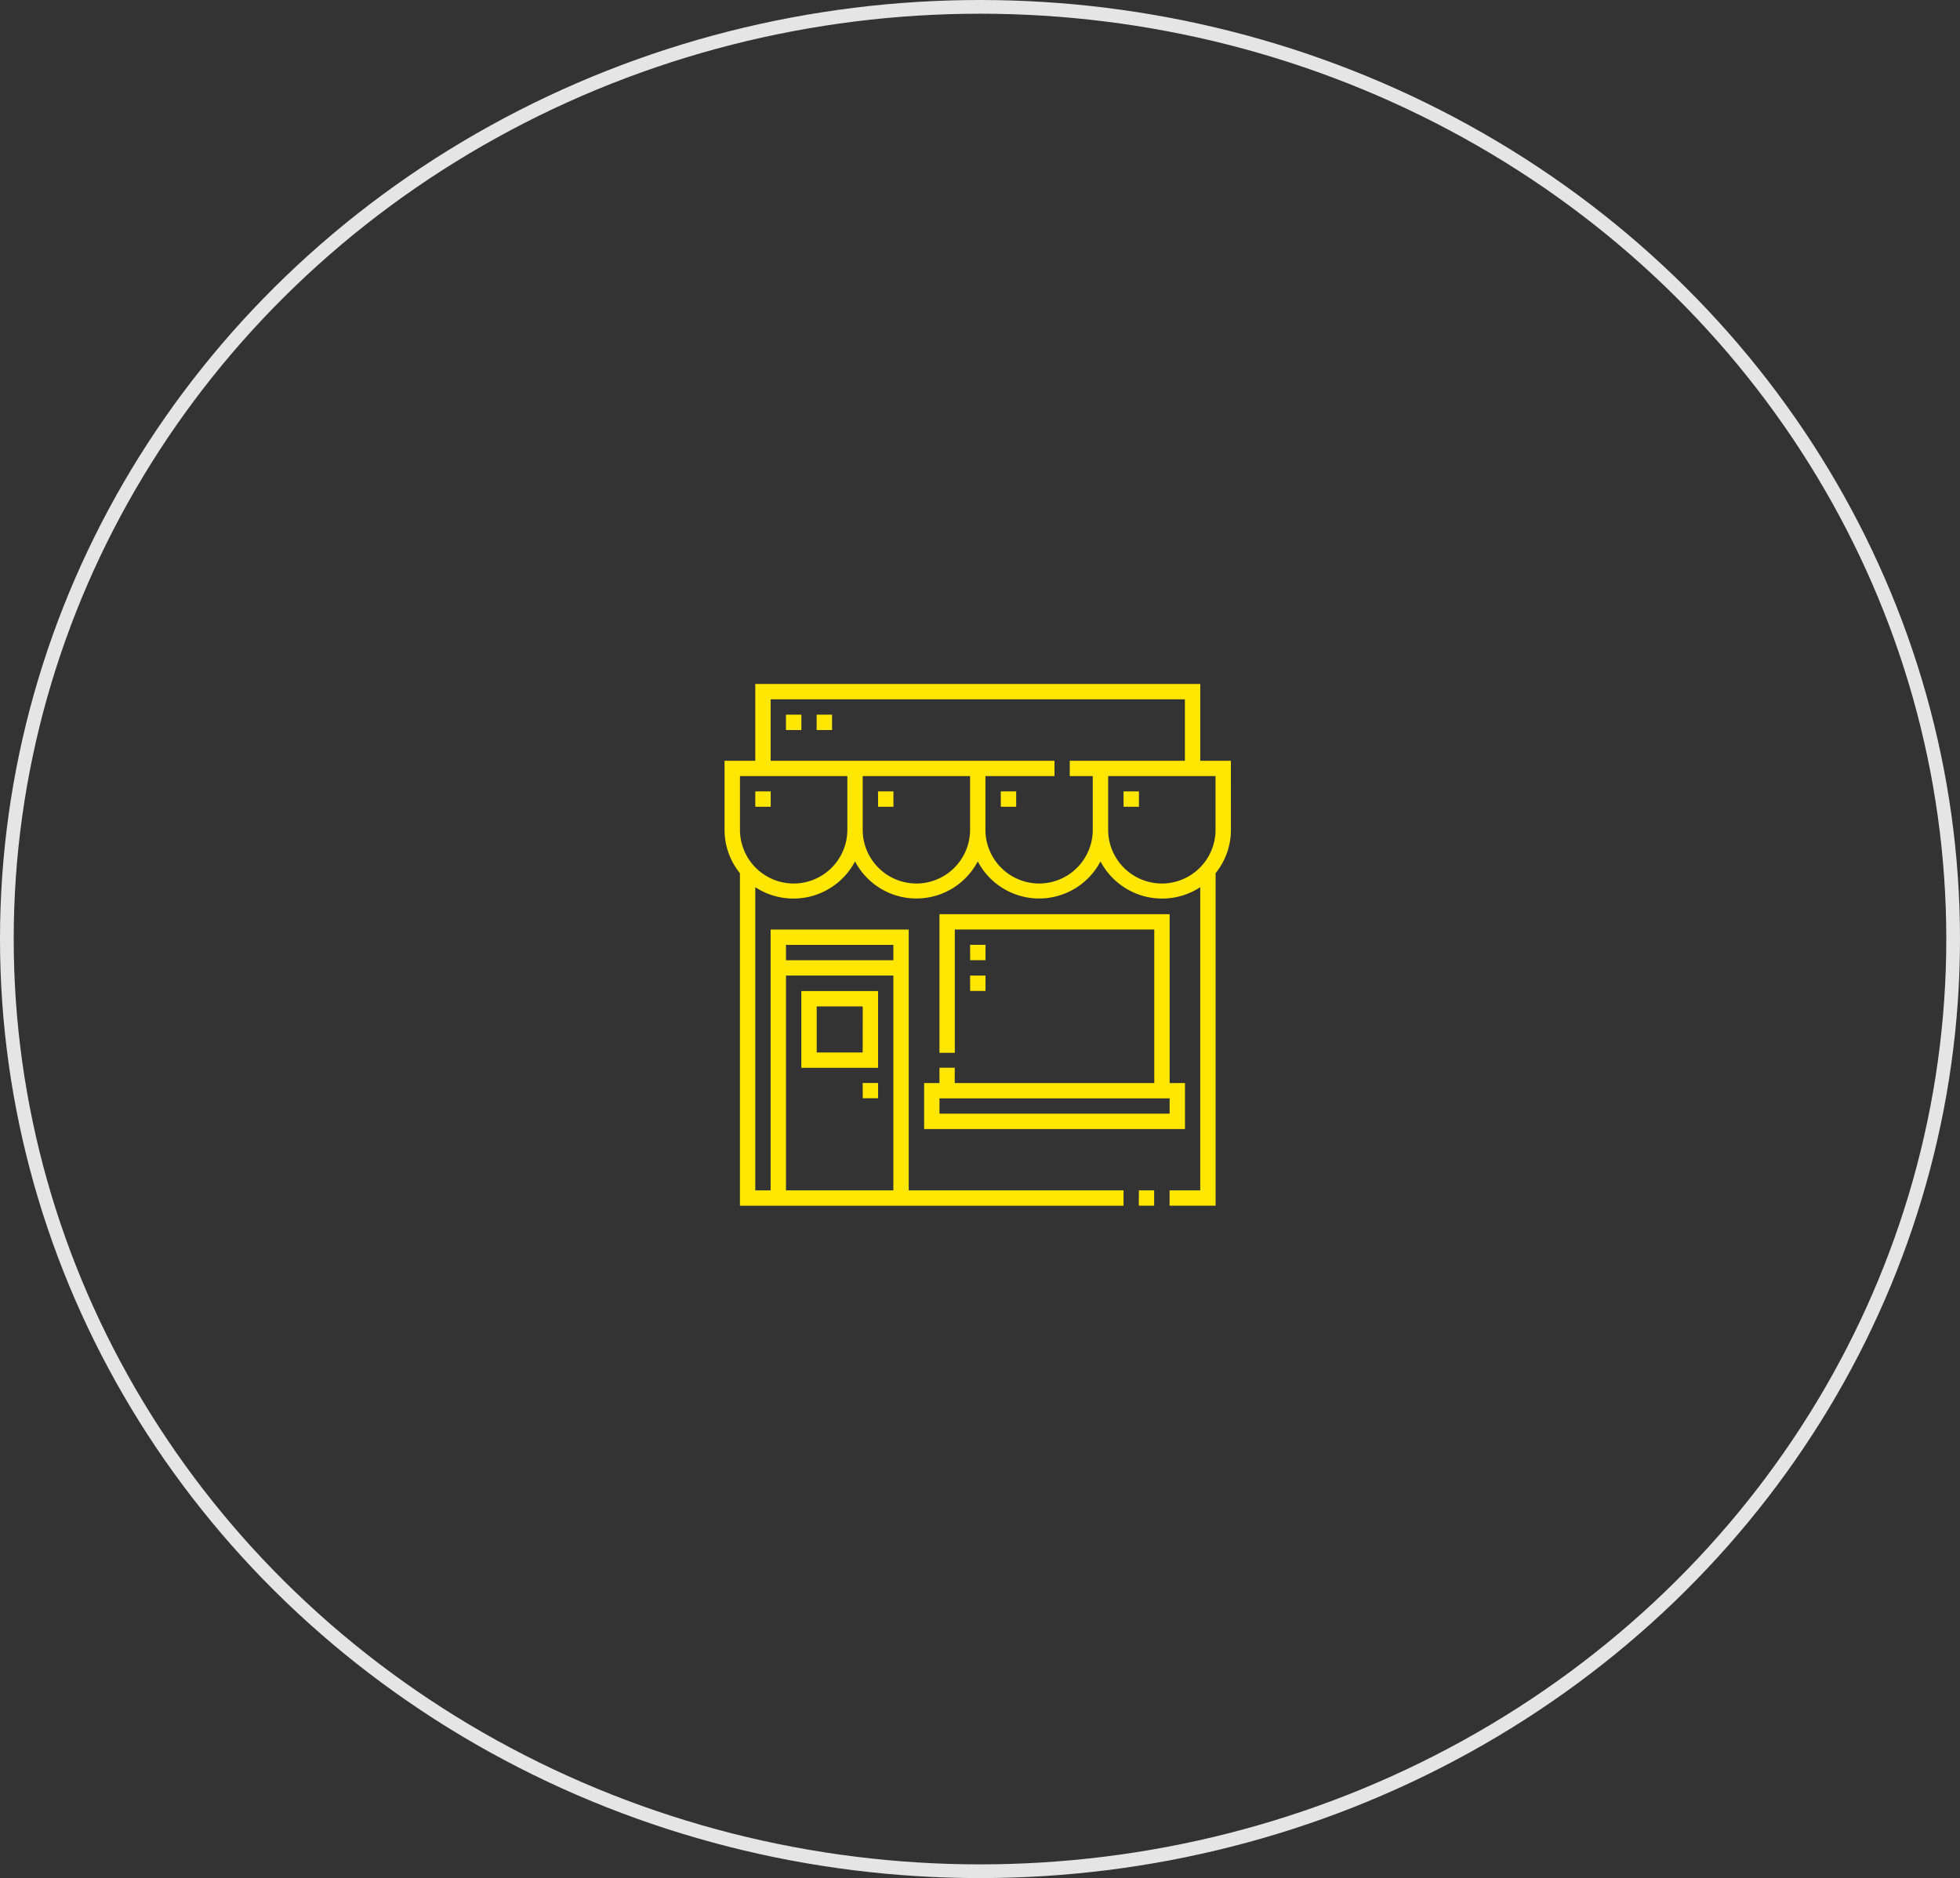 <svg xmlns="http://www.w3.org/2000/svg" width="143" height="137" viewBox="0 0 143 137">
  <rect x="0" y="0" width="143" height="137" fill="#333333" stroke="none"/>
  <g id="Group_391" data-name="Group 391" transform="translate(-438 -2729)">
    <g id="Ellipse_320" data-name="Ellipse 320" transform="translate(438 2729)" fill="none" stroke="#fff" stroke-width="1" opacity="0.872">
      <ellipse cx="71.5" cy="68.5" rx="71.5" ry="68.5" stroke="none"/>
      <ellipse cx="71.5" cy="68.5" rx="71" ry="68" fill="none"/>
    </g>
    <g id="shop" transform="translate(483.363 2778.895)">
      <path id="Path_6484" data-name="Path 6484" d="M412.487,494.952H413.6v1.119h-1.118Z" transform="translate(-374.758 -458.014)" fill="#ffe603"/>
      <path id="Path_6485" data-name="Path 6485" d="M44.442,5.6H42.206V0H9.742V5.6H7.5v5.04A5.012,5.012,0,0,0,8.622,13.8V38.058H36.609V36.938H20.936V17.912H10.861V36.938H9.742V14.822a5.081,5.081,0,0,0,7.278-1.881,5.057,5.057,0,0,0,8.954,0,5.057,5.057,0,0,0,8.954,0,5.081,5.081,0,0,0,7.278,1.881V36.938H39.968v1.119h3.358V13.8a5.012,5.012,0,0,0,1.117-3.158ZM11.981,19.031h7.836v1.121H11.981Zm0,2.24h7.836V36.938H11.981Zm.561-6.717a3.922,3.922,0,0,1-3.918-3.918V6.717h7.835v3.92A3.922,3.922,0,0,1,12.542,14.555Zm8.954,0a3.922,3.922,0,0,1-3.918-3.918V6.717h7.835v3.92A3.922,3.922,0,0,1,21.5,14.555Zm8.955,0a3.922,3.922,0,0,1-3.918-3.918V6.717h5.038V5.6H10.861V1.119H41.086V5.6h-8.4V6.717h1.678v3.92A3.922,3.922,0,0,1,30.451,14.555Zm8.954,0a3.922,3.922,0,0,1-3.918-3.918V6.717h7.835v3.92A3.922,3.922,0,0,1,39.405,14.555Z" fill="#ffe603"/>
      <path id="Path_6486" data-name="Path 6486" d="M203.6,236.2v1.116h-1.119v3.358h19.031v-3.358h-1.119V225H203.6v10.113h1.119v-8.994h14.553v11.2H204.715V236.2H203.6Zm16.792,2.235v1.119H203.6v-1.119Z" transform="translate(-180.42 -208.208)" fill="#ffe603"/>
      <path id="Path_6487" data-name="Path 6487" d="M67.476,29.979H68.6V31.1H67.476Z" transform="translate(-55.495 -27.742)" fill="#ffe603"/>
      <path id="Path_6488" data-name="Path 6488" d="M97.476,29.979H98.6V31.1H97.476Z" transform="translate(-83.257 -27.742)" fill="#ffe603"/>
      <path id="Path_6489" data-name="Path 6489" d="M37.476,104.979H38.6V106.1H37.476Z" transform="translate(-27.734 -97.144)" fill="#ffe603"/>
      <path id="Path_6490" data-name="Path 6490" d="M157.476,104.979H158.6V106.1h-1.119Z" transform="translate(-138.779 -97.144)" fill="#ffe603"/>
      <path id="Path_6491" data-name="Path 6491" d="M277.476,104.979H278.6V106.1h-1.119Z" transform="translate(-249.823 -97.144)" fill="#ffe603"/>
      <path id="Path_6492" data-name="Path 6492" d="M397.476,104.979H398.6V106.1h-1.119Z" transform="translate(-360.868 -97.144)" fill="#ffe603"/>
      <path id="Path_6493" data-name="Path 6493" d="M247.476,254.979H248.6V256.1h-1.119Z" transform="translate(-222.062 -235.95)" fill="#ffe603"/>
      <path id="Path_6494" data-name="Path 6494" d="M247.476,284.979H248.6V286.1h-1.119Z" transform="translate(-222.062 -263.711)" fill="#ffe603"/>
      <path id="Path_6495" data-name="Path 6495" d="M82.476,300.149v5.6h5.6v-5.6Zm4.478,4.478H83.6v-3.358h3.358Z" transform="translate(-69.376 -277.749)" fill="#ffe603"/>
      <path id="Path_6496" data-name="Path 6496" d="M142.476,389.986H143.6V391.1h-1.119Z" transform="translate(-124.898 -360.881)" fill="#ffe603"/>
    </g>
  </g>
</svg>
